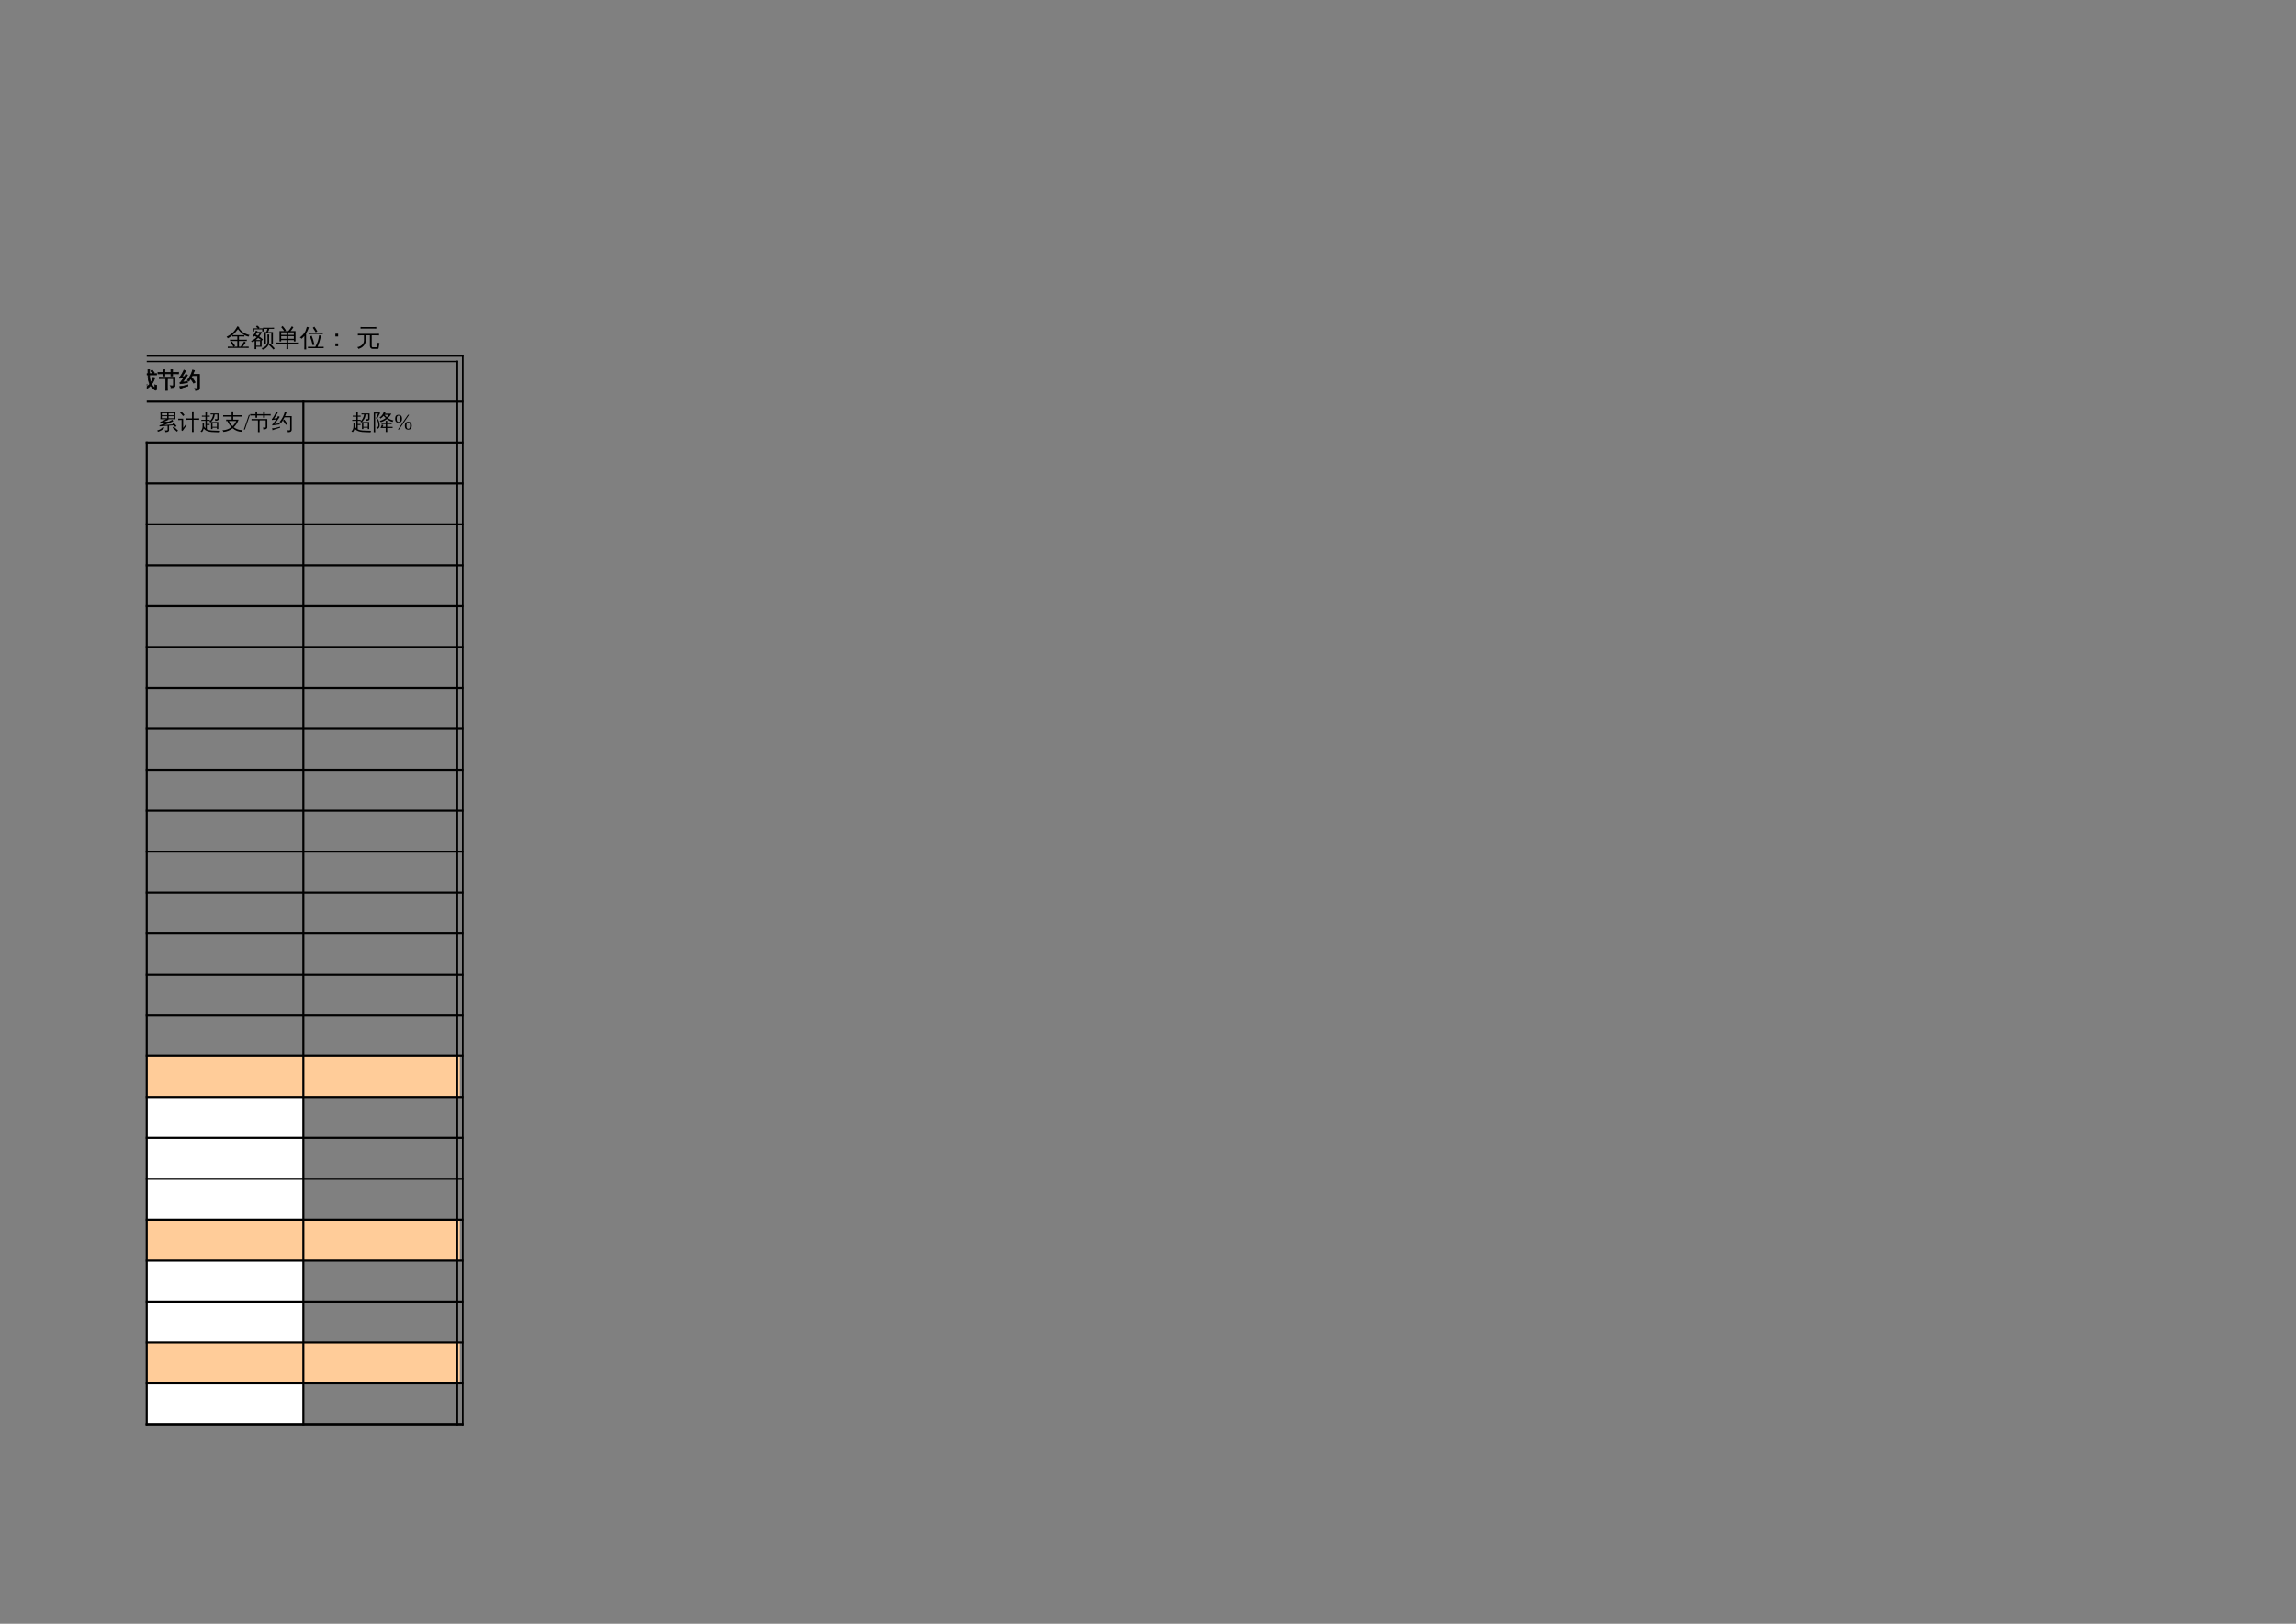 <?xml version="1.0" encoding="UTF-8"?>
<svg xmlns="http://www.w3.org/2000/svg" xmlns:xlink="http://www.w3.org/1999/xlink" width="841.89pt" height="595.304pt" viewBox="0 0 841.89 595.304" version="1.1">
<rect x="0" y="0" width="841.89" height="595.304" fill="#808080" stroke="none"/>
<defs>
<g>
<symbol overflow="visible" id="glyph0-0">
<path style="stroke:none;" d="M 0.266 0 L 0.266 -5.328 L 2.391 -5.328 L 2.391 0 Z M 0.531 -0.266 L 2.125 -0.266 L 2.125 -5.062 L 0.531 -5.062 Z M 0.531 -0.266 "/>
</symbol>
<symbol overflow="visible" id="glyph0-1">
<path style="stroke:none;" d="M 4.625 -0.109 L 4.109 -0.109 L 4.109 -2.703 L 6.766 -2.703 L 6.766 -0.109 L 6.25 -0.109 L 6.25 -0.609 L 4.625 -0.609 Z M 6.391 -3.922 L 6.391 -5.469 L 5.453 -5.469 C 5.41 -4.863 5.242 -4.312 4.953 -3.812 C 4.66 -3.32 4.305 -2.891 3.891 -2.516 C 3.785 -2.672 3.648 -2.785 3.484 -2.859 C 3.891 -3.191 4.195 -3.562 4.406 -3.969 C 4.625 -4.383 4.789 -4.883 4.906 -5.469 L 3.938 -5.453 C 3.945 -5.578 3.945 -5.707 3.938 -5.844 C 4.176 -5.832 4.422 -5.828 4.672 -5.828 L 6.906 -5.828 L 6.906 -3.828 C 6.895 -3.629 6.816 -3.477 6.672 -3.375 C 6.43 -3.195 6.078 -3.113 5.609 -3.125 C 5.672 -3.363 5.617 -3.578 5.453 -3.766 C 5.598 -3.742 5.773 -3.734 5.984 -3.734 C 6.203 -3.734 6.32 -3.742 6.344 -3.766 C 6.375 -3.797 6.391 -3.848 6.391 -3.922 Z M 6.25 -2.344 L 4.625 -2.344 L 4.625 -0.938 L 6.25 -0.938 Z M 1 -1.203 L 1 -1.438 C 1 -1.789 0.988 -2.145 0.969 -2.5 C 1.062 -2.488 1.156 -2.484 1.25 -2.484 C 1.352 -2.484 1.453 -2.488 1.547 -2.5 C 1.523 -2.145 1.516 -1.789 1.516 -1.438 L 1.516 -1.109 C 1.641 -0.828 1.816 -0.582 2.047 -0.375 L 2.047 -3.125 L 1.281 -3.125 C 1.031 -3.125 0.785 -3.117 0.547 -3.109 C 0.547 -3.172 0.547 -3.234 0.547 -3.297 C 0.547 -3.367 0.547 -3.438 0.547 -3.5 C 0.785 -3.488 1.031 -3.484 1.281 -3.484 L 2.047 -3.484 L 2.047 -4.656 L 1.469 -4.656 C 1.227 -4.656 0.984 -4.648 0.734 -4.641 C 0.742 -4.703 0.75 -4.766 0.75 -4.828 C 0.75 -4.898 0.742 -4.973 0.734 -5.047 C 0.984 -5.023 1.227 -5.016 1.469 -5.016 L 2.047 -5.016 L 2.047 -5.406 C 2.047 -5.758 2.039 -6.113 2.031 -6.469 C 2.125 -6.457 2.219 -6.453 2.312 -6.453 C 2.406 -6.453 2.504 -6.457 2.609 -6.469 C 2.586 -6.113 2.578 -5.758 2.578 -5.406 L 2.578 -5.016 L 3.625 -5.047 C 3.625 -4.973 3.625 -4.898 3.625 -4.828 C 3.625 -4.766 3.625 -4.703 3.625 -4.641 L 2.578 -4.656 L 2.578 -3.484 L 2.938 -3.484 C 3.176 -3.484 3.422 -3.488 3.672 -3.5 C 3.66 -3.438 3.656 -3.367 3.656 -3.297 C 3.656 -3.234 3.66 -3.172 3.672 -3.109 C 3.422 -3.117 3.176 -3.125 2.938 -3.125 L 2.562 -3.125 L 2.562 -1.953 C 3.031 -1.961 3.375 -1.973 3.594 -1.984 C 3.582 -1.91 3.578 -1.844 3.578 -1.781 C 3.578 -1.719 3.582 -1.648 3.594 -1.578 C 3.469 -1.586 3.125 -1.594 2.562 -1.594 L 2.562 -0.031 L 2.547 -0.031 C 2.973 0.207 3.555 0.359 4.297 0.422 C 4.504 0.43 5.039 0.453 5.906 0.484 C 6.77 0.516 7.297 0.531 7.484 0.531 C 7.41 0.613 7.352 0.703 7.312 0.797 C 7.281 0.898 7.266 1 7.266 1.094 C 6.773 1.07 6.223 1.051 5.609 1.031 C 4.992 1.008 4.551 0.988 4.281 0.969 C 3.383 0.883 2.672 0.68 2.141 0.359 C 1.973 0.254 1.832 0.145 1.719 0.031 C 1.602 -0.07 1.504 -0.176 1.422 -0.281 C 1.367 -0.051 1.285 0.172 1.172 0.391 C 1.066 0.609 0.922 0.82 0.734 1.031 C 0.672 0.957 0.594 0.895 0.5 0.844 C 0.414 0.789 0.32 0.754 0.219 0.734 C 0.438 0.566 0.617 0.332 0.766 0.031 C 0.922 -0.258 1 -0.672 1 -1.203 Z M 1 -1.203 "/>
</symbol>
<symbol overflow="visible" id="glyph0-2">
<path style="stroke:none;" d="M 1.547 -3.031 C 1.566 -3.219 1.566 -3.398 1.547 -3.578 C 1.879 -3.566 2.211 -3.562 2.547 -3.562 L 3.547 -3.562 L 3.547 -4.688 L 1.453 -4.688 C 1.117 -4.688 0.785 -4.68 0.453 -4.672 C 0.473 -4.848 0.473 -5.023 0.453 -5.203 C 0.785 -5.191 1.117 -5.188 1.453 -5.188 L 3.547 -5.188 L 3.547 -5.406 C 3.547 -5.789 3.539 -6.18 3.531 -6.578 C 3.738 -6.555 3.945 -6.555 4.156 -6.578 C 4.145 -6.18 4.141 -5.789 4.141 -5.406 L 4.141 -5.188 L 6.234 -5.188 C 6.566 -5.188 6.898 -5.191 7.234 -5.203 C 7.211 -5.023 7.211 -4.848 7.234 -4.672 C 6.898 -4.68 6.566 -4.688 6.234 -4.688 L 4.141 -4.688 L 4.141 -3.562 L 6.094 -3.562 C 5.75 -2.477 5.16 -1.547 4.328 -0.766 C 4.691 -0.484 5.109 -0.254 5.578 -0.078 C 6.223 0.18 6.891 0.301 7.578 0.281 C 7.43 0.469 7.363 0.676 7.375 0.906 C 6.094 0.906 4.941 0.469 3.922 -0.406 C 2.922 0.375 1.797 0.82 0.547 0.938 C 0.461 0.707 0.348 0.504 0.203 0.328 C 1.422 0.305 2.516 -0.07 3.484 -0.812 C 2.891 -1.426 2.395 -2.176 2 -3.062 C 1.844 -3.051 1.691 -3.039 1.547 -3.031 Z M 2.578 -3.062 C 2.953 -2.289 3.391 -1.656 3.891 -1.156 C 4.484 -1.695 4.938 -2.332 5.25 -3.062 Z M 2.578 -3.062 "/>
</symbol>
<symbol overflow="visible" id="glyph0-3">
<path style="stroke:none;" d="M 6.781 -5.484 L 6.297 -5.109 L 5.531 -6.109 L 6 -6.484 Z M 5.141 -1.266 C 4.703 -2.129 4.488 -3.27 4.5 -4.688 L 1.047 -4.688 C 0.766 -4.688 0.484 -4.68 0.203 -4.672 C 0.223 -4.828 0.223 -4.977 0.203 -5.125 C 0.484 -5.113 0.766 -5.109 1.047 -5.109 L 4.484 -5.109 L 4.469 -6.578 C 4.664 -6.555 4.863 -6.555 5.062 -6.578 L 5.047 -5.109 L 6.75 -5.109 C 7.031 -5.109 7.312 -5.113 7.594 -5.125 C 7.57 -4.977 7.57 -4.828 7.594 -4.672 C 7.312 -4.68 7.031 -4.688 6.75 -4.688 L 5.047 -4.688 C 5.055 -3.477 5.207 -2.508 5.5 -1.781 C 5.844 -2.395 6.125 -3.051 6.344 -3.75 C 6.551 -3.676 6.766 -3.625 6.984 -3.594 C 6.734 -2.719 6.332 -1.926 5.781 -1.219 C 6.113 -0.656 6.535 -0.191 7.047 0.172 C 7.047 -0.223 7.035 -0.613 7.016 -1 C 7.203 -0.883 7.406 -0.832 7.625 -0.844 C 7.664 -0.344 7.656 0.16 7.594 0.672 C 7.594 0.754 7.562 0.82 7.5 0.875 C 7.406 0.969 7.297 0.988 7.172 0.938 C 6.453 0.508 5.867 -0.062 5.422 -0.781 C 4.672 0.051 3.797 0.633 2.797 0.969 C 2.754 0.75 2.648 0.562 2.484 0.406 C 2.961 0.25 3.441 0.031 3.922 -0.25 C 4.398 -0.531 4.805 -0.867 5.141 -1.266 Z M 0.109 -0.406 C 1.066 -0.508 1.953 -0.66 2.766 -0.859 L 4.094 -1.219 L 4.094 -0.844 C 2.457 -0.414 1.191 -0.047 0.297 0.266 C 0.297 0.023 0.234 -0.195 0.109 -0.406 Z M 1.375 -1.406 L 0.828 -1.406 L 0.828 -3.891 L 3.484 -3.891 L 3.484 -1.406 L 2.938 -1.406 L 2.938 -1.734 L 1.375 -1.734 Z M 2.938 -3.469 L 1.375 -3.469 L 1.375 -2.141 L 2.938 -2.141 Z M 2.938 -3.469 "/>
</symbol>
<symbol overflow="visible" id="glyph0-4">
<path style="stroke:none;" d="M 3.609 1.016 C 3.398 0.992 3.191 0.992 2.984 1.016 C 2.992 0.629 3 0.238 3 -0.156 L 3 -2.266 C 3 -2.617 2.992 -2.969 2.984 -3.312 L 1.594 -3.312 C 1.27 -3.312 0.953 -3.305 0.641 -3.297 C 0.648 -3.461 0.648 -3.633 0.641 -3.812 C 0.953 -3.789 1.27 -3.781 1.594 -3.781 L 6.422 -3.781 L 6.422 -0.766 C 6.422 -0.566 6.336 -0.395 6.172 -0.25 C 5.941 -0.051 5.531 0.047 4.938 0.047 C 5 -0.223 4.938 -0.457 4.75 -0.656 C 4.914 -0.633 5.117 -0.625 5.359 -0.625 C 5.598 -0.625 5.738 -0.641 5.781 -0.672 C 5.82 -0.703 5.844 -0.785 5.844 -0.922 L 5.844 -3.312 L 3.609 -3.312 C 3.586 -2.969 3.578 -2.617 3.578 -2.266 L 3.578 -0.156 C 3.578 0.238 3.586 0.629 3.609 1.016 Z M 5.516 -4.266 C 5.41 -4.273 5.305 -4.281 5.203 -4.281 C 5.098 -4.281 4.992 -4.273 4.891 -4.266 C 4.91 -4.547 4.922 -4.816 4.922 -5.078 L 2.672 -5.078 C 2.68 -4.805 2.691 -4.535 2.703 -4.266 C 2.598 -4.273 2.492 -4.281 2.391 -4.281 C 2.285 -4.281 2.18 -4.273 2.078 -4.266 C 2.086 -4.547 2.098 -4.816 2.109 -5.078 L 1.062 -5.078 C 0.758 -5.078 0.453 -5.07 0.141 -5.062 C 0.148 -5.145 0.156 -5.234 0.156 -5.328 C 0.156 -5.422 0.148 -5.508 0.141 -5.594 C 0.453 -5.582 0.758 -5.578 1.062 -5.578 L 2.109 -5.578 C 2.098 -5.91 2.086 -6.238 2.078 -6.562 C 2.18 -6.551 2.285 -6.547 2.391 -6.547 C 2.492 -6.547 2.598 -6.551 2.703 -6.562 C 2.68 -6.219 2.672 -5.891 2.672 -5.578 L 4.922 -5.578 C 4.922 -5.91 4.91 -6.238 4.891 -6.562 C 4.992 -6.551 5.098 -6.547 5.203 -6.547 C 5.305 -6.547 5.41 -6.551 5.516 -6.562 C 5.504 -6.219 5.492 -5.891 5.484 -5.578 L 6.766 -5.578 C 7.066 -5.578 7.367 -5.582 7.672 -5.594 C 7.66 -5.508 7.656 -5.422 7.656 -5.328 C 7.656 -5.234 7.66 -5.145 7.672 -5.062 C 7.367 -5.07 7.066 -5.078 6.766 -5.078 L 5.5 -5.078 C 5.5 -4.805 5.504 -4.535 5.516 -4.266 Z M 5.516 -4.266 "/>
</symbol>
<symbol overflow="visible" id="glyph0-5">
<path style="stroke:none;" d="M 5.234 -1.656 C 4.91 -2.195 4.551 -2.719 4.156 -3.219 L 4.656 -3.609 C 5.062 -3.086 5.43 -2.539 5.766 -1.969 Z M 6.812 -4.406 L 4.719 -4.406 C 4.344 -3.613 3.941 -2.938 3.516 -2.375 C 3.348 -2.539 3.148 -2.641 2.922 -2.672 C 3.453 -3.359 3.852 -3.973 4.125 -4.516 C 4.406 -5.055 4.648 -5.695 4.859 -6.438 C 5.066 -6.344 5.281 -6.273 5.5 -6.234 L 4.922 -4.859 L 7.375 -4.859 L 7.375 0.141 C 7.375 0.391 7.297 0.594 7.141 0.75 C 6.898 0.969 6.488 1.062 5.906 1.031 C 5.969 0.77 5.91 0.539 5.734 0.344 C 5.898 0.363 6.094 0.375 6.312 0.375 C 6.539 0.383 6.68 0.367 6.734 0.328 C 6.785 0.254 6.812 0.102 6.812 -0.125 Z M 3.109 -0.984 L 3.109 -0.594 C 2.254 -0.352 1.648 -0.164 1.297 -0.031 C 0.941 0.094 0.617 0.211 0.328 0.328 C 0.328 0.223 0.312 0.113 0.281 0 C 0.25 -0.125 0.195 -0.242 0.125 -0.359 C 0.445 -0.367 0.801 -0.406 1.188 -0.469 C 1.57 -0.539 2.211 -0.711 3.109 -0.984 Z M 2.375 -4.906 C 2.469 -4.844 2.566 -4.785 2.672 -4.734 C 2.773 -4.68 2.879 -4.633 2.984 -4.594 C 2.91 -4.457 2.816 -4.305 2.703 -4.141 C 2.598 -3.984 2.344 -3.629 1.938 -3.078 C 1.531 -2.523 1.258 -2.16 1.125 -1.984 L 2.484 -2.141 L 2.969 -2.25 L 2.953 -1.781 L 2.547 -1.766 L 0.266 -1.438 L 0.219 -1.859 C 0.32 -1.867 0.41 -1.914 0.484 -2 C 0.703 -2.238 1 -2.633 1.375 -3.188 L 1.672 -3.641 L 0.125 -3.422 L 0.078 -3.859 C 0.18 -3.859 0.266 -3.898 0.328 -3.984 C 0.484 -4.203 0.695 -4.547 0.969 -5.016 C 1.238 -5.484 1.41 -5.805 1.484 -5.984 C 1.566 -6.172 1.629 -6.316 1.672 -6.422 C 1.766 -6.359 1.863 -6.301 1.969 -6.25 C 2.07 -6.207 2.176 -6.164 2.281 -6.125 C 2.227 -6.02 2.16 -5.906 2.078 -5.781 C 2.004 -5.656 1.816 -5.359 1.516 -4.891 C 1.211 -4.422 1.008 -4.113 0.906 -3.969 L 1.719 -4.047 L 1.969 -4.109 C 2.051 -4.254 2.125 -4.383 2.188 -4.5 C 2.258 -4.625 2.32 -4.758 2.375 -4.906 Z M 2.375 -4.906 "/>
</symbol>
<symbol overflow="visible" id="glyph0-6">
<path style="stroke:none;" d="M 7.453 0.859 C 6.961 0.359 6.441 -0.113 5.891 -0.562 L 6.25 -1.016 C 6.82 -0.555 7.363 -0.07 7.875 0.438 Z M 2.422 -0.922 C 2.555 -0.773 2.703 -0.645 2.859 -0.531 C 2.273 0.133 1.477 0.609 0.469 0.891 C 0.445 0.703 0.375 0.535 0.25 0.391 C 0.688 0.297 1.07 0.145 1.406 -0.062 C 1.738 -0.281 2.078 -0.566 2.422 -0.922 Z M 4.047 0.219 L 4.047 -1.328 L 1.094 -1.094 L 1.078 -1.469 C 1.586 -1.594 2.469 -1.926 3.719 -2.469 L 1.391 -2.406 L 1.375 -2.781 C 1.57 -2.812 1.879 -2.922 2.297 -3.109 C 2.723 -3.297 3.113 -3.492 3.469 -3.703 L 1.406 -3.703 C 1.469 -4.566 1.469 -5.426 1.406 -6.281 L 6.938 -6.281 C 6.863 -5.426 6.859 -4.566 6.922 -3.703 L 4.328 -3.703 C 4.359 -3.672 4.391 -3.633 4.422 -3.594 C 3.859 -3.27 3.332 -3.008 2.844 -2.812 L 4.25 -2.828 L 4.547 -2.859 C 5.129 -3.129 5.555 -3.348 5.828 -3.516 C 5.898 -3.316 6 -3.129 6.125 -2.953 C 5.926 -2.848 5.547 -2.68 4.984 -2.453 L 2.844 -1.594 L 5.547 -1.781 L 6.016 -1.828 L 5.844 -1.969 L 6.219 -2.422 C 6.645 -2.066 7.016 -1.66 7.328 -1.203 L 6.844 -0.875 C 6.695 -1.082 6.539 -1.285 6.375 -1.484 L 5.578 -1.438 L 4.578 -1.359 L 4.578 0.312 C 4.578 0.477 4.5 0.625 4.344 0.75 C 4.125 0.938 3.742 1.023 3.203 1.016 C 3.254 0.766 3.195 0.551 3.031 0.375 C 3.188 0.395 3.379 0.406 3.609 0.406 C 3.848 0.406 3.977 0.391 4 0.359 C 4.031 0.336 4.047 0.289 4.047 0.219 Z M 4.422 -5.156 L 6.406 -5.156 L 6.406 -5.906 L 4.422 -5.906 Z M 3.891 -5.156 L 3.891 -5.906 L 1.938 -5.906 L 1.938 -5.156 Z M 4.422 -4.828 L 4.422 -4.078 L 6.391 -4.078 L 6.406 -4.828 Z M 3.891 -4.828 L 1.938 -4.828 L 1.938 -4.078 L 3.891 -4.078 Z M 3.891 -4.828 "/>
</symbol>
<symbol overflow="visible" id="glyph0-7">
<path style="stroke:none;" d="M 5.719 0.969 C 5.5 0.938 5.285 0.938 5.078 0.969 C 5.098 0.57 5.109 0.176 5.109 -0.219 L 5.109 -3.516 L 4.016 -3.516 C 3.68 -3.516 3.348 -3.504 3.016 -3.484 C 3.035 -3.66 3.035 -3.844 3.016 -4.031 C 3.348 -4.008 3.68 -4 4.016 -4 L 5.109 -4 L 5.109 -5.391 C 5.109 -5.785 5.098 -6.18 5.078 -6.578 C 5.285 -6.555 5.5 -6.555 5.719 -6.578 C 5.695 -6.18 5.688 -5.785 5.688 -5.391 L 5.688 -4 L 6.734 -4 C 7.066 -4 7.398 -4.008 7.734 -4.031 C 7.711 -3.844 7.711 -3.66 7.734 -3.484 C 7.398 -3.504 7.066 -3.516 6.734 -3.516 L 5.688 -3.516 L 5.688 -0.219 C 5.688 0.176 5.695 0.57 5.719 0.969 Z M 0.047 -3.406 C 0.055 -3.488 0.062 -3.57 0.062 -3.656 C 0.062 -3.75 0.055 -3.836 0.047 -3.922 C 0.367 -3.91 0.688 -3.906 1 -3.906 L 1.859 -3.906 L 1.859 -0.531 L 2.562 -1.438 L 2.812 -1.859 L 3.156 -1.484 L 2.891 -1.188 L 1.625 0.609 L 1.203 0.297 C 1.254 0.18 1.281 0.055 1.281 -0.078 L 1.281 -3.438 L 1 -3.438 C 0.688 -3.438 0.367 -3.426 0.047 -3.406 Z M 2.344 -5.25 L 1.812 -4.891 C 1.688 -5.078 1.535 -5.27 1.359 -5.469 C 1.191 -5.664 0.988 -5.859 0.75 -6.047 L 1.141 -6.531 C 1.41 -6.32 1.641 -6.109 1.828 -5.891 C 2.023 -5.672 2.195 -5.457 2.344 -5.25 Z M 2.344 -5.25 "/>
</symbol>
<symbol overflow="visible" id="glyph0-8">
<path style="stroke:none;" d="M 5.406 0.969 C 5.207 0.945 5.008 0.945 4.812 0.969 C 4.82 0.594 4.828 0.219 4.828 -0.156 L 4.828 -0.5 L 2.922 -0.5 L 3.312 -1.453 C 3.352 -1.555 3.383 -1.66 3.406 -1.766 C 3.582 -1.66 3.77 -1.582 3.969 -1.531 C 3.852 -1.344 3.758 -1.141 3.688 -0.922 L 4.828 -0.922 L 4.828 -1.938 L 4.141 -1.938 C 3.859 -1.938 3.582 -1.926 3.312 -1.906 C 3.32 -2.062 3.32 -2.211 3.312 -2.359 C 3.582 -2.348 3.859 -2.344 4.141 -2.344 L 4.828 -2.344 C 4.828 -2.602 4.82 -2.863 4.812 -3.125 C 5.008 -3.102 5.207 -3.102 5.406 -3.125 C 5.395 -2.863 5.391 -2.602 5.391 -2.344 L 6.172 -2.344 C 6.453 -2.344 6.734 -2.348 7.016 -2.359 C 6.992 -2.211 6.992 -2.062 7.016 -1.906 C 6.734 -1.926 6.453 -1.938 6.172 -1.938 L 5.375 -1.938 L 5.375 -0.922 L 7.359 -0.922 L 7.359 -0.5 L 5.375 -0.5 L 5.375 -0.156 C 5.375 0.219 5.383 0.594 5.406 0.969 Z M 7.688 -3.25 C 7.508 -3.113 7.398 -2.941 7.359 -2.734 C 6.648 -2.898 5.945 -3.25 5.25 -3.781 C 4.594 -3.258 3.859 -2.879 3.047 -2.641 C 2.941 -2.828 2.805 -2.992 2.641 -3.141 C 3.441 -3.297 4.172 -3.633 4.828 -4.156 C 4.547 -4.395 4.285 -4.656 4.047 -4.938 C 3.742 -4.562 3.367 -4.227 2.922 -3.938 C 2.848 -4.113 2.727 -4.25 2.562 -4.344 C 2.938 -4.582 3.242 -4.859 3.484 -5.172 C 3.734 -5.492 3.961 -5.914 4.172 -6.438 C 4.359 -6.352 4.551 -6.285 4.75 -6.234 C 4.688 -6.055 4.625 -5.895 4.562 -5.75 L 6.906 -5.75 C 6.57 -5.133 6.148 -4.586 5.641 -4.109 C 6.191 -3.723 6.875 -3.438 7.688 -3.25 Z M 4.375 -5.328 C 4.656 -4.992 4.926 -4.707 5.188 -4.469 C 5.457 -4.727 5.695 -5.016 5.906 -5.328 Z M 2.609 -1.453 C 2.609 -1.203 2.555 -0.969 2.453 -0.75 C 2.348 -0.539 2.203 -0.383 2.016 -0.281 L 1.688 -0.109 C 1.645 -0.191 1.594 -0.273 1.531 -0.359 C 1.477 -0.441 1.422 -0.523 1.359 -0.609 C 1.484 -0.648 1.609 -0.695 1.734 -0.75 C 1.859 -0.812 1.957 -0.906 2.031 -1.031 C 2.113 -1.156 2.156 -1.297 2.156 -1.453 C 2.156 -1.941 2.078 -2.414 1.922 -2.875 C 1.766 -3.344 1.539 -3.766 1.25 -4.141 L 2.062 -5.781 L 0.953 -5.781 L 0.953 -0.031 C 0.953 0.344 0.961 0.707 0.984 1.062 C 0.891 1.051 0.797 1.047 0.703 1.047 C 0.609 1.047 0.516 1.051 0.422 1.062 C 0.43 0.707 0.438 0.344 0.438 -0.031 L 0.438 -6.172 L 2.703 -6.172 L 2.703 -5.781 C 2.617 -5.688 2.547 -5.582 2.484 -5.469 L 1.781 -4.047 C 2.332 -3.285 2.609 -2.422 2.609 -1.453 Z M 2.609 -1.453 "/>
</symbol>
<symbol overflow="visible" id="glyph1-0">
<path style="stroke:none;" d="M 0.297 0 L 0.297 -6 L 2.688 -6 L 2.688 0 Z M 0.594 -0.297 L 2.391 -0.297 L 2.391 -5.703 L 0.594 -5.703 Z M 0.594 -0.297 "/>
</symbol>
<symbol overflow="visible" id="glyph1-1">
<path style="stroke:none;" d="M 4.672 -6.75 C 5.504 -5.383 6.816 -4.492 8.609 -4.078 C 8.398 -3.922 8.27 -3.723 8.219 -3.484 C 7.445 -3.68 6.719 -4.023 6.031 -4.516 C 5.352 -5.016 4.785 -5.594 4.328 -6.25 C 3.723 -5.395 3.055 -4.66 2.328 -4.047 C 2.617 -4.035 2.91 -4.031 3.203 -4.031 L 5.766 -4.031 C 6.078 -4.031 6.391 -4.035 6.703 -4.047 C 6.68 -3.879 6.68 -3.711 6.703 -3.547 C 6.391 -3.555 6.078 -3.562 5.766 -3.562 L 4.703 -3.562 L 4.703 -2.375 L 6.625 -2.375 C 6.938 -2.375 7.254 -2.379 7.578 -2.391 C 7.555 -2.223 7.555 -2.055 7.578 -1.891 C 7.254 -1.898 6.938 -1.906 6.625 -1.906 L 4.703 -1.906 L 4.703 0.172 L 5.328 0.172 L 6.156 -1.062 L 6.641 -1.75 C 6.805 -1.594 6.988 -1.457 7.188 -1.344 L 6.719 -0.672 L 6.078 0.172 L 7.328 0.172 C 7.641 0.172 7.953 0.164 8.266 0.156 C 8.242 0.32 8.242 0.492 8.266 0.672 C 7.953 0.648 7.641 0.641 7.328 0.641 L 5.766 0.641 C 5.766 0.648 5.754 0.648 5.734 0.641 L 1.547 0.641 C 1.234 0.641 0.914 0.648 0.594 0.672 C 0.613 0.492 0.613 0.32 0.594 0.156 C 0.914 0.164 1.234 0.172 1.547 0.172 L 2.703 0.172 C 2.359 -0.336 1.984 -0.828 1.578 -1.297 L 2.094 -1.75 C 2.531 -1.238 2.938 -0.703 3.312 -0.141 L 2.828 0.172 L 4.094 0.172 L 4.094 -1.906 L 2.375 -1.906 C 2.062 -1.906 1.742 -1.898 1.422 -1.891 C 1.441 -2.055 1.441 -2.223 1.422 -2.391 C 1.742 -2.379 2.062 -2.375 2.375 -2.375 L 4.094 -2.375 L 4.094 -3.562 L 3.203 -3.562 C 2.879 -3.562 2.562 -3.555 2.25 -3.547 C 2.258 -3.691 2.258 -3.836 2.25 -3.984 C 1.727 -3.535 1.176 -3.164 0.594 -2.875 C 0.508 -3.113 0.363 -3.305 0.156 -3.453 C 1.414 -4.078 2.363 -4.785 3 -5.578 C 3.414 -6.129 3.801 -6.711 4.156 -7.328 C 4.363 -7.18 4.582 -7.062 4.812 -6.969 Z M 4.672 -6.75 "/>
</symbol>
<symbol overflow="visible" id="glyph1-2">
<path style="stroke:none;" d="M 2.047 1.078 C 1.836 1.047 1.629 1.047 1.422 1.078 C 1.43 0.691 1.438 0.301 1.438 -0.094 L 1.438 -1.938 C 1.176 -1.75 0.898 -1.586 0.609 -1.453 C 0.461 -1.629 0.285 -1.773 0.078 -1.891 C 0.898 -2.234 1.617 -2.723 2.234 -3.359 C 1.973 -3.504 1.707 -3.629 1.438 -3.734 C 1.344 -3.641 1.242 -3.539 1.141 -3.438 C 1.023 -3.602 0.867 -3.719 0.672 -3.781 C 0.953 -4.031 1.18 -4.301 1.359 -4.594 C 1.547 -4.883 1.727 -5.258 1.906 -5.719 C 2.094 -5.633 2.289 -5.566 2.5 -5.516 C 2.469 -5.422 2.438 -5.328 2.406 -5.234 L 4.125 -5.234 C 3.875 -4.629 3.547 -4.066 3.141 -3.547 C 3.629 -3.211 4.078 -2.848 4.484 -2.453 L 4.047 -2 L 4 -2.047 L 4 0.203 L 2.016 0.203 C 2.023 0.492 2.035 0.785 2.047 1.078 Z M 1.266 -5.406 L 0.703 -5.406 L 0.703 -6.562 L 2.656 -6.562 L 1.953 -7.109 L 2.328 -7.609 L 3.219 -6.922 L 2.953 -6.562 L 4.797 -6.562 L 4.797 -5.406 L 4.219 -5.406 L 4.219 -6.188 L 1.266 -6.188 Z M 3.422 -1.859 L 2.016 -1.859 L 2.016 -0.172 L 3.422 -0.172 Z M 1.844 -2.234 L 3.797 -2.234 C 3.461 -2.535 3.109 -2.812 2.734 -3.062 C 2.461 -2.758 2.164 -2.484 1.844 -2.234 Z M 2.656 -3.844 C 2.914 -4.164 3.141 -4.504 3.328 -4.859 L 2.234 -4.859 C 2.117 -4.648 1.992 -4.445 1.859 -4.25 C 2.129 -4.125 2.395 -3.988 2.656 -3.844 Z M 8.797 0.812 L 8.344 1.25 C 8.062 0.938 7.773 0.629 7.484 0.328 C 7.191 0.035 6.891 -0.25 6.578 -0.531 L 7.016 -1.016 C 7.316 -0.723 7.617 -0.426 7.922 -0.125 C 8.223 0.176 8.516 0.488 8.797 0.812 Z M 6.125 -4.297 C 6.227 -4.285 6.332 -4.281 6.438 -4.281 C 6.551 -4.281 6.66 -4.285 6.766 -4.297 C 6.742 -3.898 6.734 -3.5 6.734 -3.094 L 6.734 -1.5 C 6.734 -1.133 6.648 -0.785 6.484 -0.453 C 6.328 -0.117 6.102 0.18 5.812 0.453 C 5.395 0.859 4.906 1.133 4.344 1.281 C 4.32 1.164 4.273 1.055 4.203 0.953 C 4.141 0.859 4.051 0.781 3.938 0.719 C 4.508 0.645 5.02 0.398 5.469 -0.016 C 5.926 -0.441 6.156 -0.938 6.156 -1.5 L 6.156 -3.094 C 6.156 -3.5 6.145 -3.898 6.125 -4.297 Z M 5.328 -6.375 C 5.066 -6.375 4.801 -6.367 4.531 -6.359 C 4.539 -6.43 4.547 -6.504 4.547 -6.578 C 4.547 -6.648 4.539 -6.727 4.531 -6.812 C 4.801 -6.789 5.066 -6.781 5.328 -6.781 L 7.75 -6.781 C 8.02 -6.781 8.289 -6.789 8.562 -6.812 C 8.551 -6.727 8.547 -6.648 8.547 -6.578 C 8.547 -6.504 8.551 -6.43 8.562 -6.359 C 8.289 -6.367 8.02 -6.375 7.75 -6.375 L 6.781 -6.375 C 6.758 -6.219 6.719 -6.051 6.656 -5.875 C 6.594 -5.695 6.488 -5.469 6.344 -5.188 L 6.328 -5.172 L 8.141 -5.172 L 8.141 -0.719 L 7.547 -0.719 L 7.547 -4.766 L 6.094 -4.766 L 6.078 -4.734 C 6.066 -4.742 6.055 -4.754 6.047 -4.766 C 5.879 -4.766 5.711 -4.766 5.547 -4.766 L 5.562 -1.891 C 5.562 -1.484 5.566 -1.082 5.578 -0.688 C 5.473 -0.695 5.367 -0.703 5.266 -0.703 C 5.16 -0.703 5.055 -0.695 4.953 -0.688 C 4.961 -1.082 4.969 -1.484 4.969 -1.891 L 4.969 -5.172 C 5.207 -5.172 5.441 -5.172 5.672 -5.172 C 5.734 -5.266 5.789 -5.367 5.844 -5.484 C 5.895 -5.598 5.969 -5.805 6.062 -6.109 L 6.141 -6.375 Z M 5.328 -6.375 "/>
</symbol>
<symbol overflow="visible" id="glyph1-3">
<path style="stroke:none;" d="M 4.766 1.078 C 4.535 1.055 4.305 1.055 4.078 1.078 C 4.098 0.66 4.109 0.242 4.109 -0.172 L 4.109 -0.859 L 1.109 -0.859 C 0.797 -0.859 0.477 -0.852 0.156 -0.844 C 0.176 -1.008 0.176 -1.18 0.156 -1.359 C 0.477 -1.336 0.797 -1.328 1.109 -1.328 L 4.109 -1.328 L 4.109 -2.234 L 2.156 -2.234 L 2.156 -1.75 L 1.547 -1.75 L 1.547 -5.547 L 3.281 -5.547 C 2.938 -6.047 2.566 -6.523 2.172 -6.984 L 2.688 -7.438 C 3.133 -6.926 3.547 -6.383 3.922 -5.812 L 3.516 -5.547 L 4.766 -5.547 C 5.023 -5.816 5.297 -6.16 5.578 -6.578 L 6.047 -7.312 C 6.234 -7.176 6.43 -7.062 6.641 -6.969 C 6.391 -6.52 6.039 -6.047 5.594 -5.547 L 7.406 -5.547 L 7.406 -1.75 L 6.797 -1.75 L 6.797 -2.234 L 4.734 -2.234 L 4.734 -1.328 L 7.688 -1.328 C 8.008 -1.328 8.328 -1.336 8.641 -1.359 C 8.617 -1.18 8.617 -1.008 8.641 -0.844 C 8.328 -0.852 8.008 -0.859 7.688 -0.859 L 4.734 -0.859 L 4.734 -0.172 C 4.734 0.242 4.742 0.66 4.766 1.078 Z M 4.734 -2.703 L 6.797 -2.703 L 6.797 -3.672 L 4.734 -3.672 Z M 4.109 -2.703 L 4.109 -3.672 L 2.156 -3.672 L 2.156 -2.703 Z M 4.734 -4.141 L 6.797 -4.141 L 6.797 -5.078 L 5.172 -5.078 L 5.141 -5.031 C 5.117 -5.051 5.102 -5.066 5.094 -5.078 L 4.734 -5.078 Z M 4.109 -4.141 L 4.109 -5.078 L 2.156 -5.078 C 2.156 -4.766 2.156 -4.453 2.156 -4.141 Z M 4.109 -4.141 "/>
</symbol>
<symbol overflow="visible" id="glyph1-4">
<path style="stroke:none;" d="M 8.719 0.203 C 8.695 0.379 8.695 0.555 8.719 0.734 C 8.383 0.723 8.055 0.719 7.734 0.719 L 3.922 0.719 C 3.598 0.719 3.273 0.723 2.953 0.734 C 2.961 0.555 2.961 0.379 2.953 0.203 C 3.273 0.223 3.598 0.234 3.922 0.234 L 5.656 0.234 C 6.082 -0.535 6.395 -1.227 6.594 -1.844 C 6.789 -2.457 6.938 -3.172 7.031 -3.984 C 7.27 -3.922 7.516 -3.883 7.766 -3.875 C 7.359 -2.062 6.926 -0.691 6.469 0.234 L 7.734 0.234 C 8.055 0.234 8.383 0.223 8.719 0.203 Z M 4.672 -0.375 C 4.441 -1.477 4.113 -2.547 3.688 -3.578 L 4.328 -3.844 C 4.766 -2.77 5.102 -1.66 5.344 -0.516 Z M 8.391 -4.953 C 8.367 -4.773 8.367 -4.598 8.391 -4.422 C 8.066 -4.441 7.738 -4.453 7.406 -4.453 L 4.156 -4.453 C 3.832 -4.453 3.504 -4.441 3.172 -4.422 C 3.191 -4.598 3.191 -4.773 3.172 -4.953 C 3.504 -4.941 3.832 -4.938 4.156 -4.938 L 7.406 -4.938 C 7.738 -4.938 8.066 -4.941 8.391 -4.953 Z M 5.797 -5.094 C 5.484 -5.676 5.129 -6.234 4.734 -6.766 L 5.297 -7.172 C 5.711 -6.617 6.082 -6.035 6.406 -5.422 Z M 2.328 1.203 C 2.203 1.191 2.078 1.188 1.953 1.188 C 1.836 1.188 1.723 1.191 1.609 1.203 C 1.629 0.785 1.641 0.367 1.641 -0.047 L 1.641 -3.781 L 1.516 -3.609 C 1.234 -3.285 0.926 -2.988 0.594 -2.719 C 0.531 -2.812 0.445 -2.898 0.344 -2.984 C 0.25 -3.066 0.133 -3.129 0 -3.172 C 0.344 -3.441 0.664 -3.734 0.969 -4.047 C 1.469 -4.566 1.828 -5.07 2.047 -5.562 C 2.117 -5.758 2.207 -6.016 2.312 -6.328 C 2.414 -6.648 2.492 -6.91 2.547 -7.109 C 2.672 -7.066 2.797 -7.031 2.922 -7 C 3.047 -6.977 3.172 -6.957 3.297 -6.938 C 3.117 -6.375 2.938 -5.906 2.75 -5.531 C 2.562 -5.164 2.406 -4.891 2.281 -4.703 L 2.281 -0.047 C 2.281 0.367 2.297 0.785 2.328 1.203 Z M 2.328 1.203 "/>
</symbol>
<symbol overflow="visible" id="glyph1-5">
<path style="stroke:none;" d="M 5.016 -3.562 L 4 -3.562 L 4 -4.578 L 5.016 -4.578 Z M 5.016 0 L 4 0 L 4 -1.016 L 5.016 -1.016 Z M 5.016 0 "/>
</symbol>
<symbol overflow="visible" id="glyph1-6">
<path style="stroke:none;" d=""/>
</symbol>
<symbol overflow="visible" id="glyph1-7">
<path style="stroke:none;" d="M 6 0.984 C 5.551 0.953 5.266 0.742 5.141 0.359 C 5.066 0.191 5.031 0 5.031 -0.219 L 5.031 -3.984 L 3.516 -3.984 L 3.516 -2.016 C 3.516 -1.359 3.258 -0.738 2.75 -0.156 C 2.238 0.414 1.594 0.797 0.812 0.984 C 0.758 0.711 0.613 0.504 0.375 0.359 C 0.801 0.305 1.203 0.172 1.578 -0.047 C 1.961 -0.273 2.27 -0.562 2.5 -0.906 C 2.738 -1.258 2.859 -1.629 2.859 -2.016 L 2.859 -3.984 L 1.75 -3.984 C 1.375 -3.984 0.992 -3.973 0.609 -3.953 C 0.641 -4.148 0.641 -4.352 0.609 -4.562 C 0.992 -4.539 1.375 -4.531 1.75 -4.531 L 7.266 -4.531 C 7.641 -4.531 8.016 -4.539 8.391 -4.562 C 8.367 -4.352 8.367 -4.148 8.391 -3.953 C 8.016 -3.973 7.641 -3.984 7.266 -3.984 L 5.703 -3.984 L 5.703 -0.219 C 5.703 0.188 5.805 0.391 6.016 0.391 L 7.469 0.375 C 7.562 0.375 7.617 0.336 7.641 0.266 C 7.691 0.141 7.719 0.008 7.719 -0.125 L 7.922 -1.344 C 8.117 -1.207 8.332 -1.141 8.562 -1.141 L 8.219 0.734 C 8.188 0.859 8.133 0.938 8.062 0.969 C 8.031 0.977 7.992 0.984 7.953 0.984 Z M 7.391 -7.047 C 7.367 -6.836 7.367 -6.633 7.391 -6.438 C 7.016 -6.457 6.641 -6.469 6.266 -6.469 L 2.734 -6.469 C 2.359 -6.469 1.984 -6.457 1.609 -6.438 C 1.629 -6.633 1.629 -6.836 1.609 -7.047 C 1.984 -7.023 2.359 -7.016 2.734 -7.016 L 6.266 -7.016 C 6.641 -7.016 7.016 -7.023 7.391 -7.047 Z M 7.391 -7.047 "/>
</symbol>
<symbol overflow="visible" id="glyph2-0">
<path style="stroke:none;" d=""/>
</symbol>
<symbol overflow="visible" id="glyph2-1">
<path style="stroke:none;" d="M 0.391 0.078 L 0 0.078 L 1.844 -5.281 L 2.219 -5.281 Z M 0.391 0.078 "/>
</symbol>
<symbol overflow="visible" id="glyph2-2">
<path style="stroke:none;" d="M 1.719 0.078 L 1.297 0.078 L 5 -5.328 L 5.422 -5.328 Z M 2.812 -3.891 C 2.812 -2.922 2.383 -2.438 1.531 -2.438 C 1.113 -2.438 0.801 -2.555 0.594 -2.797 C 0.383 -3.047 0.281 -3.41 0.281 -3.891 C 0.281 -4.848 0.703 -5.328 1.547 -5.328 C 1.961 -5.328 2.273 -5.207 2.484 -4.969 C 2.703 -4.727 2.812 -4.367 2.812 -3.891 Z M 2.203 -3.891 C 2.203 -4.285 2.148 -4.57 2.047 -4.75 C 1.941 -4.938 1.77 -5.031 1.531 -5.031 C 1.301 -5.031 1.133 -4.941 1.031 -4.766 C 0.926 -4.598 0.875 -4.305 0.875 -3.891 C 0.875 -3.461 0.926 -3.16 1.031 -2.984 C 1.133 -2.805 1.301 -2.719 1.531 -2.719 C 1.758 -2.719 1.926 -2.812 2.031 -3 C 2.145 -3.188 2.203 -3.484 2.203 -3.891 Z M 6.391 -1.359 C 6.391 -0.379 5.961 0.109 5.109 0.109 C 4.691 0.109 4.375 -0.016 4.156 -0.266 C 3.945 -0.516 3.844 -0.879 3.844 -1.359 C 3.844 -1.816 3.945 -2.164 4.156 -2.406 C 4.375 -2.656 4.695 -2.781 5.125 -2.781 C 5.539 -2.781 5.852 -2.66 6.062 -2.422 C 6.281 -2.18 6.391 -1.828 6.391 -1.359 Z M 5.781 -1.359 C 5.781 -1.754 5.727 -2.039 5.625 -2.219 C 5.52 -2.406 5.348 -2.5 5.109 -2.5 C 4.879 -2.5 4.711 -2.41 4.609 -2.234 C 4.504 -2.066 4.453 -1.773 4.453 -1.359 C 4.453 -0.93 4.504 -0.629 4.609 -0.453 C 4.711 -0.273 4.879 -0.188 5.109 -0.188 C 5.336 -0.188 5.504 -0.281 5.609 -0.469 C 5.723 -0.656 5.781 -0.953 5.781 -1.359 Z M 5.781 -1.359 "/>
</symbol>
</g>
<clipPath id="clip1">
  <path d="M 53.828 135 L 74 135 L 74 144 L 53.828 144 Z M 53.828 135 "/>
</clipPath>
<clipPath id="clip2">
  <path d="M 53.828 131 L 77 131 L 77 147 L 53.828 147 Z M 53.828 131 "/>
</clipPath>
</defs>
<g id="surface11">
<path style=" stroke:none;fill-rule:evenodd;fill:rgb(100%,79.999%,59.999%);fill-opacity:1;" d="M 53.828 402.125 L 168.605 402.125 L 168.605 387.102 L 53.828 387.102 Z M 53.828 402.125 "/>
<path style=" stroke:none;fill-rule:evenodd;fill:rgb(100%,100%,100%);fill-opacity:1;" d="M 53.828 447.109 L 111.176 447.109 L 111.176 402.098 L 53.828 402.098 Z M 53.828 447.109 "/>
<path style=" stroke:none;fill-rule:evenodd;fill:rgb(100%,79.999%,59.999%);fill-opacity:1;" d="M 53.828 462.105 L 168.605 462.105 L 168.605 447.082 L 53.828 447.082 Z M 53.828 462.105 "/>
<path style=" stroke:none;fill-rule:evenodd;fill:rgb(100%,100%,100%);fill-opacity:1;" d="M 53.828 492.094 L 111.176 492.094 L 111.176 462.074 L 53.828 462.074 Z M 53.828 492.094 "/>
<path style=" stroke:none;fill-rule:evenodd;fill:rgb(100%,79.999%,59.999%);fill-opacity:1;" d="M 53.828 507.09 L 168.605 507.09 L 168.605 492.066 L 53.828 492.066 Z M 53.828 507.09 "/>
<path style=" stroke:none;fill-rule:evenodd;fill:rgb(100%,100%,100%);fill-opacity:1;" d="M 53.828 522.086 L 111.176 522.086 L 111.176 507.062 L 53.828 507.062 Z M 53.828 522.086 "/>
<path style="fill:none;stroke-width:0.5;stroke-linecap:butt;stroke-linejoin:round;stroke:rgb(0%,0%,0%);stroke-opacity:1;stroke-miterlimit:10;" d="M 53.801 464.769 L 169.91 464.769 " transform="matrix(1,0,0,-1,0,595.304)"/>
<path style="fill:none;stroke-width:0.5;stroke-linecap:butt;stroke-linejoin:round;stroke:rgb(0%,0%,0%);stroke-opacity:1;stroke-miterlimit:10;" d="M 53.801 462.784 L 167.926 462.784 " transform="matrix(1,0,0,-1,0,595.304)"/>
<path style="fill:none;stroke-width:0.5;stroke-linecap:butt;stroke-linejoin:round;stroke:rgb(0%,0%,0%);stroke-opacity:1;stroke-miterlimit:10;" d="M 169.652 465.023 L 169.652 72.792 " transform="matrix(1,0,0,-1,0,595.304)"/>
<path style="fill:none;stroke-width:0.5;stroke-linecap:butt;stroke-linejoin:round;stroke:rgb(0%,0%,0%);stroke-opacity:1;stroke-miterlimit:10;" d="M 167.668 463.038 L 167.668 72.792 " transform="matrix(1,0,0,-1,0,595.304)"/>
<path style="fill:none;stroke-width:0.5;stroke-linecap:butt;stroke-linejoin:round;stroke:rgb(0%,0%,0%);stroke-opacity:1;stroke-miterlimit:10;" d="M 169.652 465.023 L 169.652 72.792 " transform="matrix(1,0,0,-1,0,595.304)"/>
<path style="fill:none;stroke-width:0.5;stroke-linecap:butt;stroke-linejoin:round;stroke:rgb(0%,0%,0%);stroke-opacity:1;stroke-miterlimit:10;" d="M 167.668 463.038 L 167.668 72.792 " transform="matrix(1,0,0,-1,0,595.304)"/>
<path style="fill:none;stroke-width:0.75;stroke-linecap:butt;stroke-linejoin:round;stroke:rgb(0%,0%,0%);stroke-opacity:1;stroke-miterlimit:10;" d="M 53.801 448.042 L 169.91 448.042 " transform="matrix(1,0,0,-1,0,595.304)"/>
<path style="fill:none;stroke-width:0.75;stroke-linecap:butt;stroke-linejoin:round;stroke:rgb(0%,0%,0%);stroke-opacity:1;stroke-miterlimit:10;" d="M 111.23 448.413 L 111.23 72.792 " transform="matrix(1,0,0,-1,0,595.304)"/>
<path style="fill:none;stroke-width:0.75;stroke-linecap:butt;stroke-linejoin:round;stroke:rgb(0%,0%,0%);stroke-opacity:1;stroke-miterlimit:10;" d="M 53.434 433.046 L 169.91 433.046 " transform="matrix(1,0,0,-1,0,595.304)"/>
<path style="fill:none;stroke-width:0.75;stroke-linecap:butt;stroke-linejoin:round;stroke:rgb(0%,0%,0%);stroke-opacity:1;stroke-miterlimit:10;" d="M 53.801 433.417 L 53.801 72.792 " transform="matrix(1,0,0,-1,0,595.304)"/>
<path style="fill:none;stroke-width:0.75;stroke-linecap:butt;stroke-linejoin:round;stroke:rgb(0%,0%,0%);stroke-opacity:1;stroke-miterlimit:10;" d="M 53.434 418.054 L 169.91 418.054 " transform="matrix(1,0,0,-1,0,595.304)"/>
<path style="fill:none;stroke-width:0.75;stroke-linecap:butt;stroke-linejoin:round;stroke:rgb(0%,0%,0%);stroke-opacity:1;stroke-miterlimit:10;" d="M 53.434 403.058 L 169.91 403.058 " transform="matrix(1,0,0,-1,0,595.304)"/>
<path style="fill:none;stroke-width:0.75;stroke-linecap:butt;stroke-linejoin:round;stroke:rgb(0%,0%,0%);stroke-opacity:1;stroke-miterlimit:10;" d="M 53.434 388.062 L 169.91 388.062 " transform="matrix(1,0,0,-1,0,595.304)"/>
<path style="fill:none;stroke-width:0.75;stroke-linecap:butt;stroke-linejoin:round;stroke:rgb(0%,0%,0%);stroke-opacity:1;stroke-miterlimit:10;" d="M 53.434 373.066 L 169.91 373.066 " transform="matrix(1,0,0,-1,0,595.304)"/>
<path style="fill:none;stroke-width:0.75;stroke-linecap:butt;stroke-linejoin:round;stroke:rgb(0%,0%,0%);stroke-opacity:1;stroke-miterlimit:10;" d="M 53.434 358.073 L 169.91 358.073 " transform="matrix(1,0,0,-1,0,595.304)"/>
<path style="fill:none;stroke-width:0.75;stroke-linecap:butt;stroke-linejoin:round;stroke:rgb(0%,0%,0%);stroke-opacity:1;stroke-miterlimit:10;" d="M 53.434 343.077 L 169.91 343.077 " transform="matrix(1,0,0,-1,0,595.304)"/>
<path style="fill:none;stroke-width:0.75;stroke-linecap:butt;stroke-linejoin:round;stroke:rgb(0%,0%,0%);stroke-opacity:1;stroke-miterlimit:10;" d="M 53.434 328.081 L 169.91 328.081 " transform="matrix(1,0,0,-1,0,595.304)"/>
<path style="fill:none;stroke-width:0.75;stroke-linecap:butt;stroke-linejoin:round;stroke:rgb(0%,0%,0%);stroke-opacity:1;stroke-miterlimit:10;" d="M 53.434 313.085 L 169.91 313.085 " transform="matrix(1,0,0,-1,0,595.304)"/>
<path style="fill:none;stroke-width:0.75;stroke-linecap:butt;stroke-linejoin:round;stroke:rgb(0%,0%,0%);stroke-opacity:1;stroke-miterlimit:10;" d="M 53.434 298.089 L 169.91 298.089 " transform="matrix(1,0,0,-1,0,595.304)"/>
<path style="fill:none;stroke-width:0.75;stroke-linecap:butt;stroke-linejoin:round;stroke:rgb(0%,0%,0%);stroke-opacity:1;stroke-miterlimit:10;" d="M 53.434 283.097 L 169.91 283.097 " transform="matrix(1,0,0,-1,0,595.304)"/>
<path style="fill:none;stroke-width:0.75;stroke-linecap:butt;stroke-linejoin:round;stroke:rgb(0%,0%,0%);stroke-opacity:1;stroke-miterlimit:10;" d="M 53.434 268.101 L 169.91 268.101 " transform="matrix(1,0,0,-1,0,595.304)"/>
<path style="fill:none;stroke-width:0.75;stroke-linecap:butt;stroke-linejoin:round;stroke:rgb(0%,0%,0%);stroke-opacity:1;stroke-miterlimit:10;" d="M 53.434 253.105 L 169.91 253.105 " transform="matrix(1,0,0,-1,0,595.304)"/>
<path style="fill:none;stroke-width:0.75;stroke-linecap:butt;stroke-linejoin:round;stroke:rgb(0%,0%,0%);stroke-opacity:1;stroke-miterlimit:10;" d="M 53.434 238.109 L 169.91 238.109 " transform="matrix(1,0,0,-1,0,595.304)"/>
<path style="fill:none;stroke-width:0.75;stroke-linecap:butt;stroke-linejoin:round;stroke:rgb(0%,0%,0%);stroke-opacity:1;stroke-miterlimit:10;" d="M 53.434 223.113 L 169.91 223.113 " transform="matrix(1,0,0,-1,0,595.304)"/>
<path style="fill:none;stroke-width:0.75;stroke-linecap:butt;stroke-linejoin:round;stroke:rgb(0%,0%,0%);stroke-opacity:1;stroke-miterlimit:10;" d="M 53.434 208.12 L 169.91 208.12 " transform="matrix(1,0,0,-1,0,595.304)"/>
<path style="fill:none;stroke-width:0.75;stroke-linecap:butt;stroke-linejoin:round;stroke:rgb(0%,0%,0%);stroke-opacity:1;stroke-miterlimit:10;" d="M 53.434 193.124 L 169.91 193.124 " transform="matrix(1,0,0,-1,0,595.304)"/>
<path style="fill:none;stroke-width:0.75;stroke-linecap:butt;stroke-linejoin:round;stroke:rgb(0%,0%,0%);stroke-opacity:1;stroke-miterlimit:10;" d="M 53.434 178.128 L 169.91 178.128 " transform="matrix(1,0,0,-1,0,595.304)"/>
<path style="fill:none;stroke-width:0.75;stroke-linecap:butt;stroke-linejoin:round;stroke:rgb(0%,0%,0%);stroke-opacity:1;stroke-miterlimit:10;" d="M 53.434 163.132 L 169.91 163.132 " transform="matrix(1,0,0,-1,0,595.304)"/>
<path style="fill:none;stroke-width:0.75;stroke-linecap:butt;stroke-linejoin:round;stroke:rgb(0%,0%,0%);stroke-opacity:1;stroke-miterlimit:10;" d="M 53.434 148.14 L 169.91 148.14 " transform="matrix(1,0,0,-1,0,595.304)"/>
<path style="fill:none;stroke-width:0.75;stroke-linecap:butt;stroke-linejoin:round;stroke:rgb(0%,0%,0%);stroke-opacity:1;stroke-miterlimit:10;" d="M 53.434 133.144 L 169.91 133.144 " transform="matrix(1,0,0,-1,0,595.304)"/>
<path style="fill:none;stroke-width:0.75;stroke-linecap:butt;stroke-linejoin:round;stroke:rgb(0%,0%,0%);stroke-opacity:1;stroke-miterlimit:10;" d="M 53.434 118.148 L 169.91 118.148 " transform="matrix(1,0,0,-1,0,595.304)"/>
<path style="fill:none;stroke-width:0.75;stroke-linecap:butt;stroke-linejoin:round;stroke:rgb(0%,0%,0%);stroke-opacity:1;stroke-miterlimit:10;" d="M 53.434 103.152 L 169.91 103.152 " transform="matrix(1,0,0,-1,0,595.304)"/>
<path style="fill:none;stroke-width:0.75;stroke-linecap:butt;stroke-linejoin:round;stroke:rgb(0%,0%,0%);stroke-opacity:1;stroke-miterlimit:10;" d="M 53.434 88.156 L 169.91 88.156 " transform="matrix(1,0,0,-1,0,595.304)"/>
<path style="fill:none;stroke-width:0.75;stroke-linecap:butt;stroke-linejoin:round;stroke:rgb(0%,0%,0%);stroke-opacity:1;stroke-miterlimit:10;" d="M 53.434 73.159 L 169.91 73.159 " transform="matrix(1,0,0,-1,0,595.304)"/>
<path style="fill:none;stroke-width:0.75;stroke-linecap:butt;stroke-linejoin:round;stroke:rgb(0%,0%,0%);stroke-opacity:1;stroke-miterlimit:10;" d="M 53.434 73.159 L 169.91 73.159 " transform="matrix(1,0,0,-1,0,595.304)"/>
<g clip-path="url(#clip1)" clip-rule="nonzero">
<g style="fill:rgb(0%,0%,0%);fill-opacity:1;">
  <use xlink:href="#glyph0-1" x="33.789" y="142.102"/>
  <use xlink:href="#glyph0-2" x="41.783" y="142.102"/>
  <use xlink:href="#glyph0-3" x="49.777" y="142.102"/>
  <use xlink:href="#glyph0-4" x="57.771" y="142.102"/>
  <use xlink:href="#glyph0-5" x="65.765" y="142.102"/>
</g>
</g>
<g clip-path="url(#clip2)" clip-rule="nonzero">
<path style="fill:none;stroke-width:0.266;stroke-linecap:butt;stroke-linejoin:miter;stroke:rgb(0%,0%,0%);stroke-opacity:1;stroke-miterlimit:10;" d="M 38.414 453.312 L 37.898 453.312 L 37.898 455.906 L 40.555 455.906 L 40.555 453.312 L 40.039 453.312 L 40.039 453.812 L 38.414 453.812 Z M 40.18 457.124 L 40.18 458.671 L 39.242 458.671 C 39.199 458.066 39.031 457.515 38.742 457.015 C 38.449 456.523 38.094 456.093 37.68 455.718 C 37.574 455.874 37.438 455.988 37.273 456.062 C 37.68 456.394 37.984 456.765 38.195 457.171 C 38.414 457.585 38.578 458.085 38.695 458.671 L 37.727 458.656 C 37.734 458.781 37.734 458.909 37.727 459.046 C 37.965 459.034 38.211 459.031 38.461 459.031 L 40.695 459.031 L 40.695 457.031 C 40.684 456.831 40.605 456.679 40.461 456.577 C 40.219 456.398 39.867 456.316 39.398 456.327 C 39.461 456.566 39.406 456.781 39.242 456.968 C 39.387 456.945 39.562 456.937 39.773 456.937 C 39.992 456.937 40.109 456.945 40.133 456.968 C 40.164 456.999 40.18 457.05 40.18 457.124 Z M 40.039 455.546 L 38.414 455.546 L 38.414 454.14 L 40.039 454.14 Z M 34.789 454.406 L 34.789 454.64 C 34.789 454.991 34.777 455.347 34.758 455.702 C 34.852 455.691 34.945 455.687 35.039 455.687 C 35.141 455.687 35.242 455.691 35.336 455.702 C 35.312 455.347 35.305 454.991 35.305 454.64 L 35.305 454.312 C 35.43 454.031 35.605 453.784 35.836 453.577 L 35.836 456.327 L 35.07 456.327 C 34.82 456.327 34.574 456.32 34.336 456.312 C 34.336 456.374 34.336 456.437 34.336 456.499 C 34.336 456.57 34.336 456.64 34.336 456.702 C 34.574 456.691 34.82 456.687 35.07 456.687 L 35.836 456.687 L 35.836 457.859 L 35.258 457.859 C 35.016 457.859 34.773 457.851 34.523 457.843 C 34.531 457.906 34.539 457.968 34.539 458.031 C 34.539 458.101 34.531 458.175 34.523 458.249 C 34.773 458.226 35.016 458.218 35.258 458.218 L 35.836 458.218 L 35.836 458.609 C 35.836 458.96 35.828 459.316 35.82 459.671 C 35.914 459.659 36.008 459.656 36.102 459.656 C 36.195 459.656 36.293 459.659 36.398 459.671 C 36.375 459.316 36.367 458.96 36.367 458.609 L 36.367 458.218 L 37.414 458.249 C 37.414 458.175 37.414 458.101 37.414 458.031 C 37.414 457.968 37.414 457.906 37.414 457.843 L 36.367 457.859 L 36.367 456.687 L 36.727 456.687 C 36.965 456.687 37.211 456.691 37.461 456.702 C 37.449 456.64 37.445 456.57 37.445 456.499 C 37.445 456.437 37.449 456.374 37.461 456.312 C 37.211 456.32 36.965 456.327 36.727 456.327 L 36.352 456.327 L 36.352 455.156 C 36.82 455.163 37.164 455.175 37.383 455.187 C 37.371 455.113 37.367 455.046 37.367 454.984 C 37.367 454.921 37.371 454.851 37.383 454.781 C 37.258 454.788 36.914 454.796 36.352 454.796 L 36.352 453.234 L 36.336 453.234 C 36.762 452.995 37.344 452.843 38.086 452.781 C 38.293 452.773 38.828 452.749 39.695 452.718 C 40.559 452.687 41.086 452.671 41.273 452.671 C 41.199 452.589 41.141 452.499 41.102 452.406 C 41.07 452.304 41.055 452.202 41.055 452.109 C 40.562 452.132 40.012 452.152 39.398 452.171 C 38.781 452.195 38.34 452.214 38.07 452.234 C 37.172 452.32 36.461 452.523 35.93 452.843 C 35.762 452.948 35.621 453.058 35.508 453.171 C 35.391 453.273 35.293 453.378 35.211 453.484 C 35.156 453.253 35.074 453.031 34.961 452.812 C 34.855 452.593 34.711 452.382 34.523 452.171 C 34.461 452.245 34.383 452.308 34.289 452.359 C 34.203 452.413 34.109 452.448 34.008 452.468 C 34.227 452.636 34.406 452.87 34.555 453.171 C 34.711 453.46 34.789 453.874 34.789 454.406 Z M 43.328 456.234 C 43.348 456.421 43.348 456.601 43.328 456.781 C 43.66 456.769 43.992 456.765 44.328 456.765 L 45.328 456.765 L 45.328 457.89 L 43.234 457.89 C 42.898 457.89 42.566 457.882 42.234 457.874 C 42.254 458.05 42.254 458.226 42.234 458.406 C 42.566 458.394 42.898 458.39 43.234 458.39 L 45.328 458.39 L 45.328 458.609 C 45.328 458.991 45.32 459.382 45.312 459.781 C 45.52 459.757 45.727 459.757 45.938 459.781 C 45.926 459.382 45.922 458.991 45.922 458.609 L 45.922 458.39 L 48.016 458.39 C 48.348 458.39 48.68 458.394 49.016 458.406 C 48.992 458.226 48.992 458.05 49.016 457.874 C 48.68 457.882 48.348 457.89 48.016 457.89 L 45.922 457.89 L 45.922 456.765 L 47.875 456.765 C 47.531 455.679 46.941 454.749 46.109 453.968 C 46.473 453.687 46.891 453.456 47.359 453.281 C 48.004 453.023 48.672 452.902 49.359 452.921 C 49.211 452.734 49.145 452.527 49.156 452.296 C 47.875 452.296 46.723 452.734 45.703 453.609 C 44.703 452.827 43.578 452.382 42.328 452.265 C 42.242 452.495 42.129 452.698 41.984 452.874 C 43.203 452.898 44.297 453.273 45.266 454.015 C 44.672 454.628 44.176 455.378 43.781 456.265 C 43.625 456.253 43.473 456.241 43.328 456.234 Z M 44.359 456.265 C 44.734 455.491 45.172 454.859 45.672 454.359 C 46.266 454.898 46.719 455.534 47.031 456.265 Z M 56.559 458.687 L 56.074 458.312 L 55.309 459.312 L 55.777 459.687 Z M 54.918 454.468 C 54.48 455.331 54.266 456.472 54.277 457.89 L 50.824 457.89 C 50.543 457.89 50.262 457.882 49.98 457.874 C 50 458.031 50 458.179 49.98 458.327 C 50.262 458.316 50.543 458.312 50.824 458.312 L 54.262 458.312 L 54.246 459.781 C 54.441 459.757 54.641 459.757 54.84 459.781 L 54.824 458.312 L 56.527 458.312 C 56.809 458.312 57.09 458.316 57.371 458.327 C 57.348 458.179 57.348 458.031 57.371 457.874 C 57.09 457.882 56.809 457.89 56.527 457.89 L 54.824 457.89 C 54.832 456.679 54.984 455.71 55.277 454.984 C 55.621 455.597 55.902 456.253 56.121 456.952 C 56.328 456.878 56.543 456.827 56.762 456.796 C 56.512 455.921 56.109 455.128 55.559 454.421 C 55.891 453.859 56.312 453.394 56.824 453.031 C 56.824 453.425 56.812 453.816 56.793 454.202 C 56.98 454.085 57.184 454.034 57.402 454.046 C 57.441 453.546 57.434 453.042 57.371 452.531 C 57.371 452.448 57.34 452.382 57.277 452.327 C 57.184 452.234 57.074 452.214 56.949 452.265 C 56.23 452.695 55.645 453.265 55.199 453.984 C 54.449 453.152 53.574 452.57 52.574 452.234 C 52.531 452.452 52.426 452.64 52.262 452.796 C 52.738 452.952 53.219 453.171 53.699 453.452 C 54.176 453.734 54.582 454.07 54.918 454.468 Z M 49.887 453.609 C 50.844 453.71 51.73 453.863 52.543 454.062 L 53.871 454.421 L 53.871 454.046 C 52.234 453.616 50.969 453.249 50.074 452.937 C 50.074 453.179 50.012 453.398 49.887 453.609 Z M 51.152 454.609 L 50.605 454.609 L 50.605 457.093 L 53.262 457.093 L 53.262 454.609 L 52.715 454.609 L 52.715 454.937 L 51.152 454.937 Z M 52.715 456.671 L 51.152 456.671 L 51.152 455.343 L 52.715 455.343 Z M 61.379 452.187 C 61.168 452.21 60.961 452.21 60.754 452.187 C 60.762 452.573 60.77 452.964 60.77 453.359 L 60.77 455.468 C 60.77 455.82 60.762 456.171 60.754 456.515 L 59.363 456.515 C 59.039 456.515 58.723 456.507 58.41 456.499 C 58.418 456.663 58.418 456.835 58.41 457.015 C 58.723 456.991 59.039 456.984 59.363 456.984 L 64.191 456.984 L 64.191 453.968 C 64.191 453.769 64.105 453.597 63.941 453.452 C 63.711 453.253 63.301 453.156 62.707 453.156 C 62.77 453.425 62.707 453.659 62.52 453.859 C 62.684 453.835 62.887 453.827 63.129 453.827 C 63.367 453.827 63.508 453.843 63.551 453.874 C 63.59 453.906 63.613 453.988 63.613 454.124 L 63.613 456.515 L 61.379 456.515 C 61.355 456.171 61.348 455.82 61.348 455.468 L 61.348 453.359 C 61.348 452.964 61.355 452.573 61.379 452.187 Z M 63.285 457.468 C 63.18 457.476 63.074 457.484 62.973 457.484 C 62.867 457.484 62.762 457.476 62.66 457.468 C 62.68 457.749 62.691 458.019 62.691 458.281 L 60.441 458.281 C 60.449 458.007 60.461 457.738 60.473 457.468 C 60.367 457.476 60.262 457.484 60.16 457.484 C 60.055 457.484 59.949 457.476 59.848 457.468 C 59.855 457.749 59.867 458.019 59.879 458.281 L 58.832 458.281 C 58.527 458.281 58.223 458.273 57.91 458.265 C 57.918 458.347 57.926 458.437 57.926 458.531 C 57.926 458.624 57.918 458.71 57.91 458.796 C 58.223 458.784 58.527 458.781 58.832 458.781 L 59.879 458.781 C 59.867 459.113 59.855 459.441 59.848 459.765 C 59.949 459.753 60.055 459.749 60.16 459.749 C 60.262 459.749 60.367 459.753 60.473 459.765 C 60.449 459.421 60.441 459.093 60.441 458.781 L 62.691 458.781 C 62.691 459.113 62.68 459.441 62.66 459.765 C 62.762 459.753 62.867 459.749 62.973 459.749 C 63.074 459.749 63.18 459.753 63.285 459.765 C 63.273 459.421 63.262 459.093 63.254 458.781 L 64.535 458.781 C 64.836 458.781 65.137 458.784 65.441 458.796 C 65.43 458.71 65.426 458.624 65.426 458.531 C 65.426 458.437 65.43 458.347 65.441 458.265 C 65.137 458.273 64.836 458.281 64.535 458.281 L 63.27 458.281 C 63.27 458.007 63.273 457.738 63.285 457.468 Z M 71 454.859 C 70.676 455.398 70.316 455.921 69.922 456.421 L 70.422 456.812 C 70.828 456.288 71.195 455.741 71.531 455.171 Z M 72.578 457.609 L 70.484 457.609 C 70.109 456.816 69.707 456.14 69.281 455.577 C 69.113 455.741 68.914 455.843 68.688 455.874 C 69.219 456.562 69.617 457.175 69.891 457.718 C 70.172 458.257 70.414 458.898 70.625 459.64 C 70.832 459.546 71.047 459.476 71.266 459.437 L 70.688 458.062 L 73.141 458.062 L 73.141 453.062 C 73.141 452.812 73.062 452.609 72.906 452.452 C 72.664 452.234 72.254 452.14 71.672 452.171 C 71.734 452.433 71.676 452.663 71.5 452.859 C 71.664 452.839 71.859 452.827 72.078 452.827 C 72.305 452.82 72.445 452.835 72.5 452.874 C 72.551 452.948 72.578 453.101 72.578 453.327 Z M 68.875 454.187 L 68.875 453.796 C 68.02 453.554 67.414 453.366 67.062 453.234 C 66.707 453.109 66.383 452.991 66.094 452.874 C 66.094 452.98 66.078 453.089 66.047 453.202 C 66.016 453.327 65.961 453.445 65.891 453.562 C 66.211 453.57 66.566 453.609 66.953 453.671 C 67.336 453.741 67.977 453.913 68.875 454.187 Z M 68.141 458.109 C 68.234 458.046 68.332 457.988 68.438 457.937 C 68.539 457.882 68.645 457.835 68.75 457.796 C 68.676 457.659 68.582 457.507 68.469 457.343 C 68.363 457.187 68.109 456.831 67.703 456.281 C 67.297 455.726 67.023 455.363 66.891 455.187 L 68.25 455.343 L 68.734 455.452 L 68.719 454.984 L 68.312 454.968 L 66.031 454.64 L 65.984 455.062 C 66.086 455.07 66.176 455.116 66.25 455.202 C 66.469 455.441 66.766 455.835 67.141 456.39 L 67.438 456.843 L 65.891 456.624 L 65.844 457.062 C 65.945 457.062 66.031 457.101 66.094 457.187 C 66.25 457.406 66.461 457.749 66.734 458.218 C 67.004 458.687 67.176 459.007 67.25 459.187 C 67.332 459.374 67.395 459.519 67.438 459.624 C 67.531 459.562 67.629 459.503 67.734 459.452 C 67.836 459.409 67.941 459.366 68.047 459.327 C 67.992 459.222 67.926 459.109 67.844 458.984 C 67.77 458.859 67.582 458.562 67.281 458.093 C 66.977 457.624 66.773 457.316 66.672 457.171 L 67.484 457.249 L 67.734 457.312 C 67.816 457.456 67.891 457.585 67.953 457.702 C 68.023 457.827 68.086 457.96 68.141 458.109 Z M 68.141 458.109 " transform="matrix(1,0,0,-1,0,595.304)"/>
</g>
<g style="fill:rgb(0%,0%,0%);fill-opacity:1;">
  <use xlink:href="#glyph1-1" x="82.913" y="126.908"/>
  <use xlink:href="#glyph1-2" x="91.927" y="126.908"/>
  <use xlink:href="#glyph1-3" x="100.941" y="126.908"/>
  <use xlink:href="#glyph1-4" x="109.955" y="126.908"/>
  <use xlink:href="#glyph1-5" x="118.969" y="126.908"/>
</g>
<g style="fill:rgb(0%,0%,0%);fill-opacity:1;">
  <use xlink:href="#glyph1-6" x="127.899" y="126.908"/>
</g>
<g style="fill:rgb(0%,0%,0%);fill-opacity:1;">
  <use xlink:href="#glyph1-7" x="130.592" y="126.908"/>
</g>
<g style="fill:rgb(0%,0%,0%);fill-opacity:1;">
  <use xlink:href="#glyph0-6" x="57.402" y="157.409"/>
</g>
<g style="fill:rgb(0%,0%,0%);fill-opacity:1;">
  <use xlink:href="#glyph0-7" x="65.292" y="157.409"/>
  <use xlink:href="#glyph0-1" x="73.286" y="157.409"/>
</g>
<g style="fill:rgb(0%,0%,0%);fill-opacity:1;">
  <use xlink:href="#glyph0-2" x="81.376" y="157.409"/>
</g>
<g style="fill:rgb(0%,0%,0%);fill-opacity:1;">
  <use xlink:href="#glyph2-1" x="89.405" y="157.409"/>
</g>
<g style="fill:rgb(0%,0%,0%);fill-opacity:1;">
  <use xlink:href="#glyph0-4" x="91.587" y="157.409"/>
  <use xlink:href="#glyph0-5" x="99.581" y="157.409"/>
</g>
<g style="fill:rgb(0%,0%,0%);fill-opacity:1;">
  <use xlink:href="#glyph0-1" x="128.608" y="157.409"/>
  <use xlink:href="#glyph0-8" x="136.602" y="157.409"/>
</g>
<g style="fill:rgb(0%,0%,0%);fill-opacity:1;">
  <use xlink:href="#glyph2-2" x="144.595" y="157.409"/>
</g>
</g>
</svg>
